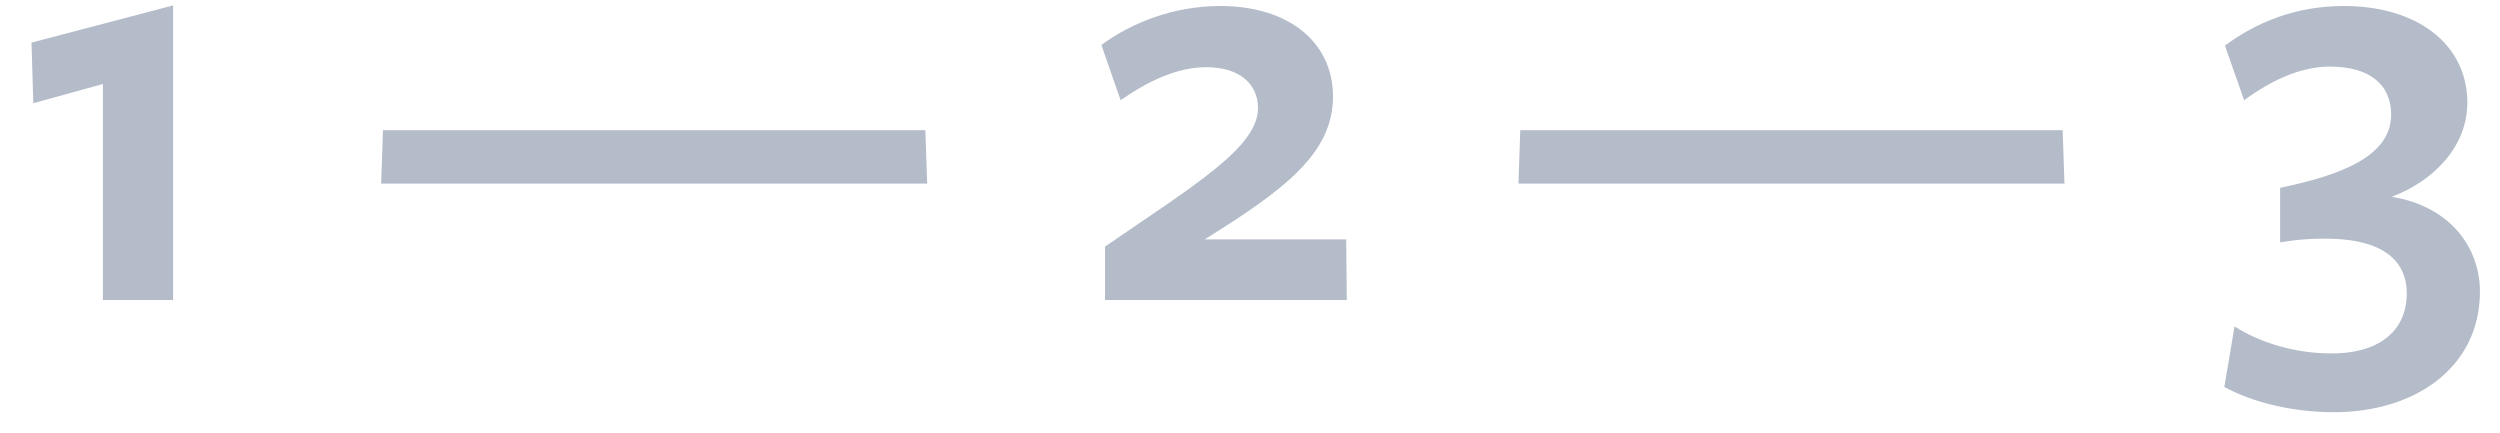 <?xml version="1.0" encoding="UTF-8"?>
<svg xmlns="http://www.w3.org/2000/svg" width="75" height="13" viewBox="0 0 75 13" fill="none">
  <path d="M3.087 9V2.52L0.999 3.096L0.945 1.278L5.193 0.162V9H3.087Z" fill="#B4BCC9"></path>
  <path d="M27.815 5.508H11.435L11.489 3.906H27.761L27.815 5.508Z" fill="#B4BCC9"></path>
  <path d="M40.404 9H33.151V7.398C35.815 5.562 37.74 4.428 37.74 3.24C37.74 2.52 37.182 2.016 36.193 2.016C35.346 2.016 34.501 2.394 33.618 3.006L33.042 1.35C33.961 0.666 35.239 0.18 36.606 0.18C38.676 0.18 39.99 1.278 39.99 2.898C39.99 4.626 38.478 5.724 36.139 7.182H40.386L40.404 9Z" fill="#B4BCC9"></path>
  <path d="M61.934 5.508H45.554L45.608 3.906H61.88L61.934 5.508Z" fill="#B4BCC9"></path>
  <path d="M71.752 5.904C73.516 6.192 74.398 7.434 74.398 8.748C74.398 11.034 72.436 12.366 70.024 12.366C68.782 12.366 67.594 12.078 66.73 11.61L67.036 9.792C67.792 10.278 68.854 10.602 69.916 10.602C71.284 10.62 72.202 9.99 72.202 8.802C72.202 7.74 71.374 7.2 69.952 7.164C69.466 7.146 68.926 7.182 68.404 7.272V5.634C70.114 5.274 71.734 4.734 71.734 3.438C71.734 2.52 71.068 1.998 69.898 1.998C69.016 1.998 68.134 2.412 67.324 3.006L66.748 1.368C67.666 0.684 68.854 0.18 70.312 0.18C72.544 0.18 74.02 1.35 74.02 3.078C74.02 4.41 72.994 5.436 71.752 5.904Z" fill="#B4BCC9"></path>
</svg>
